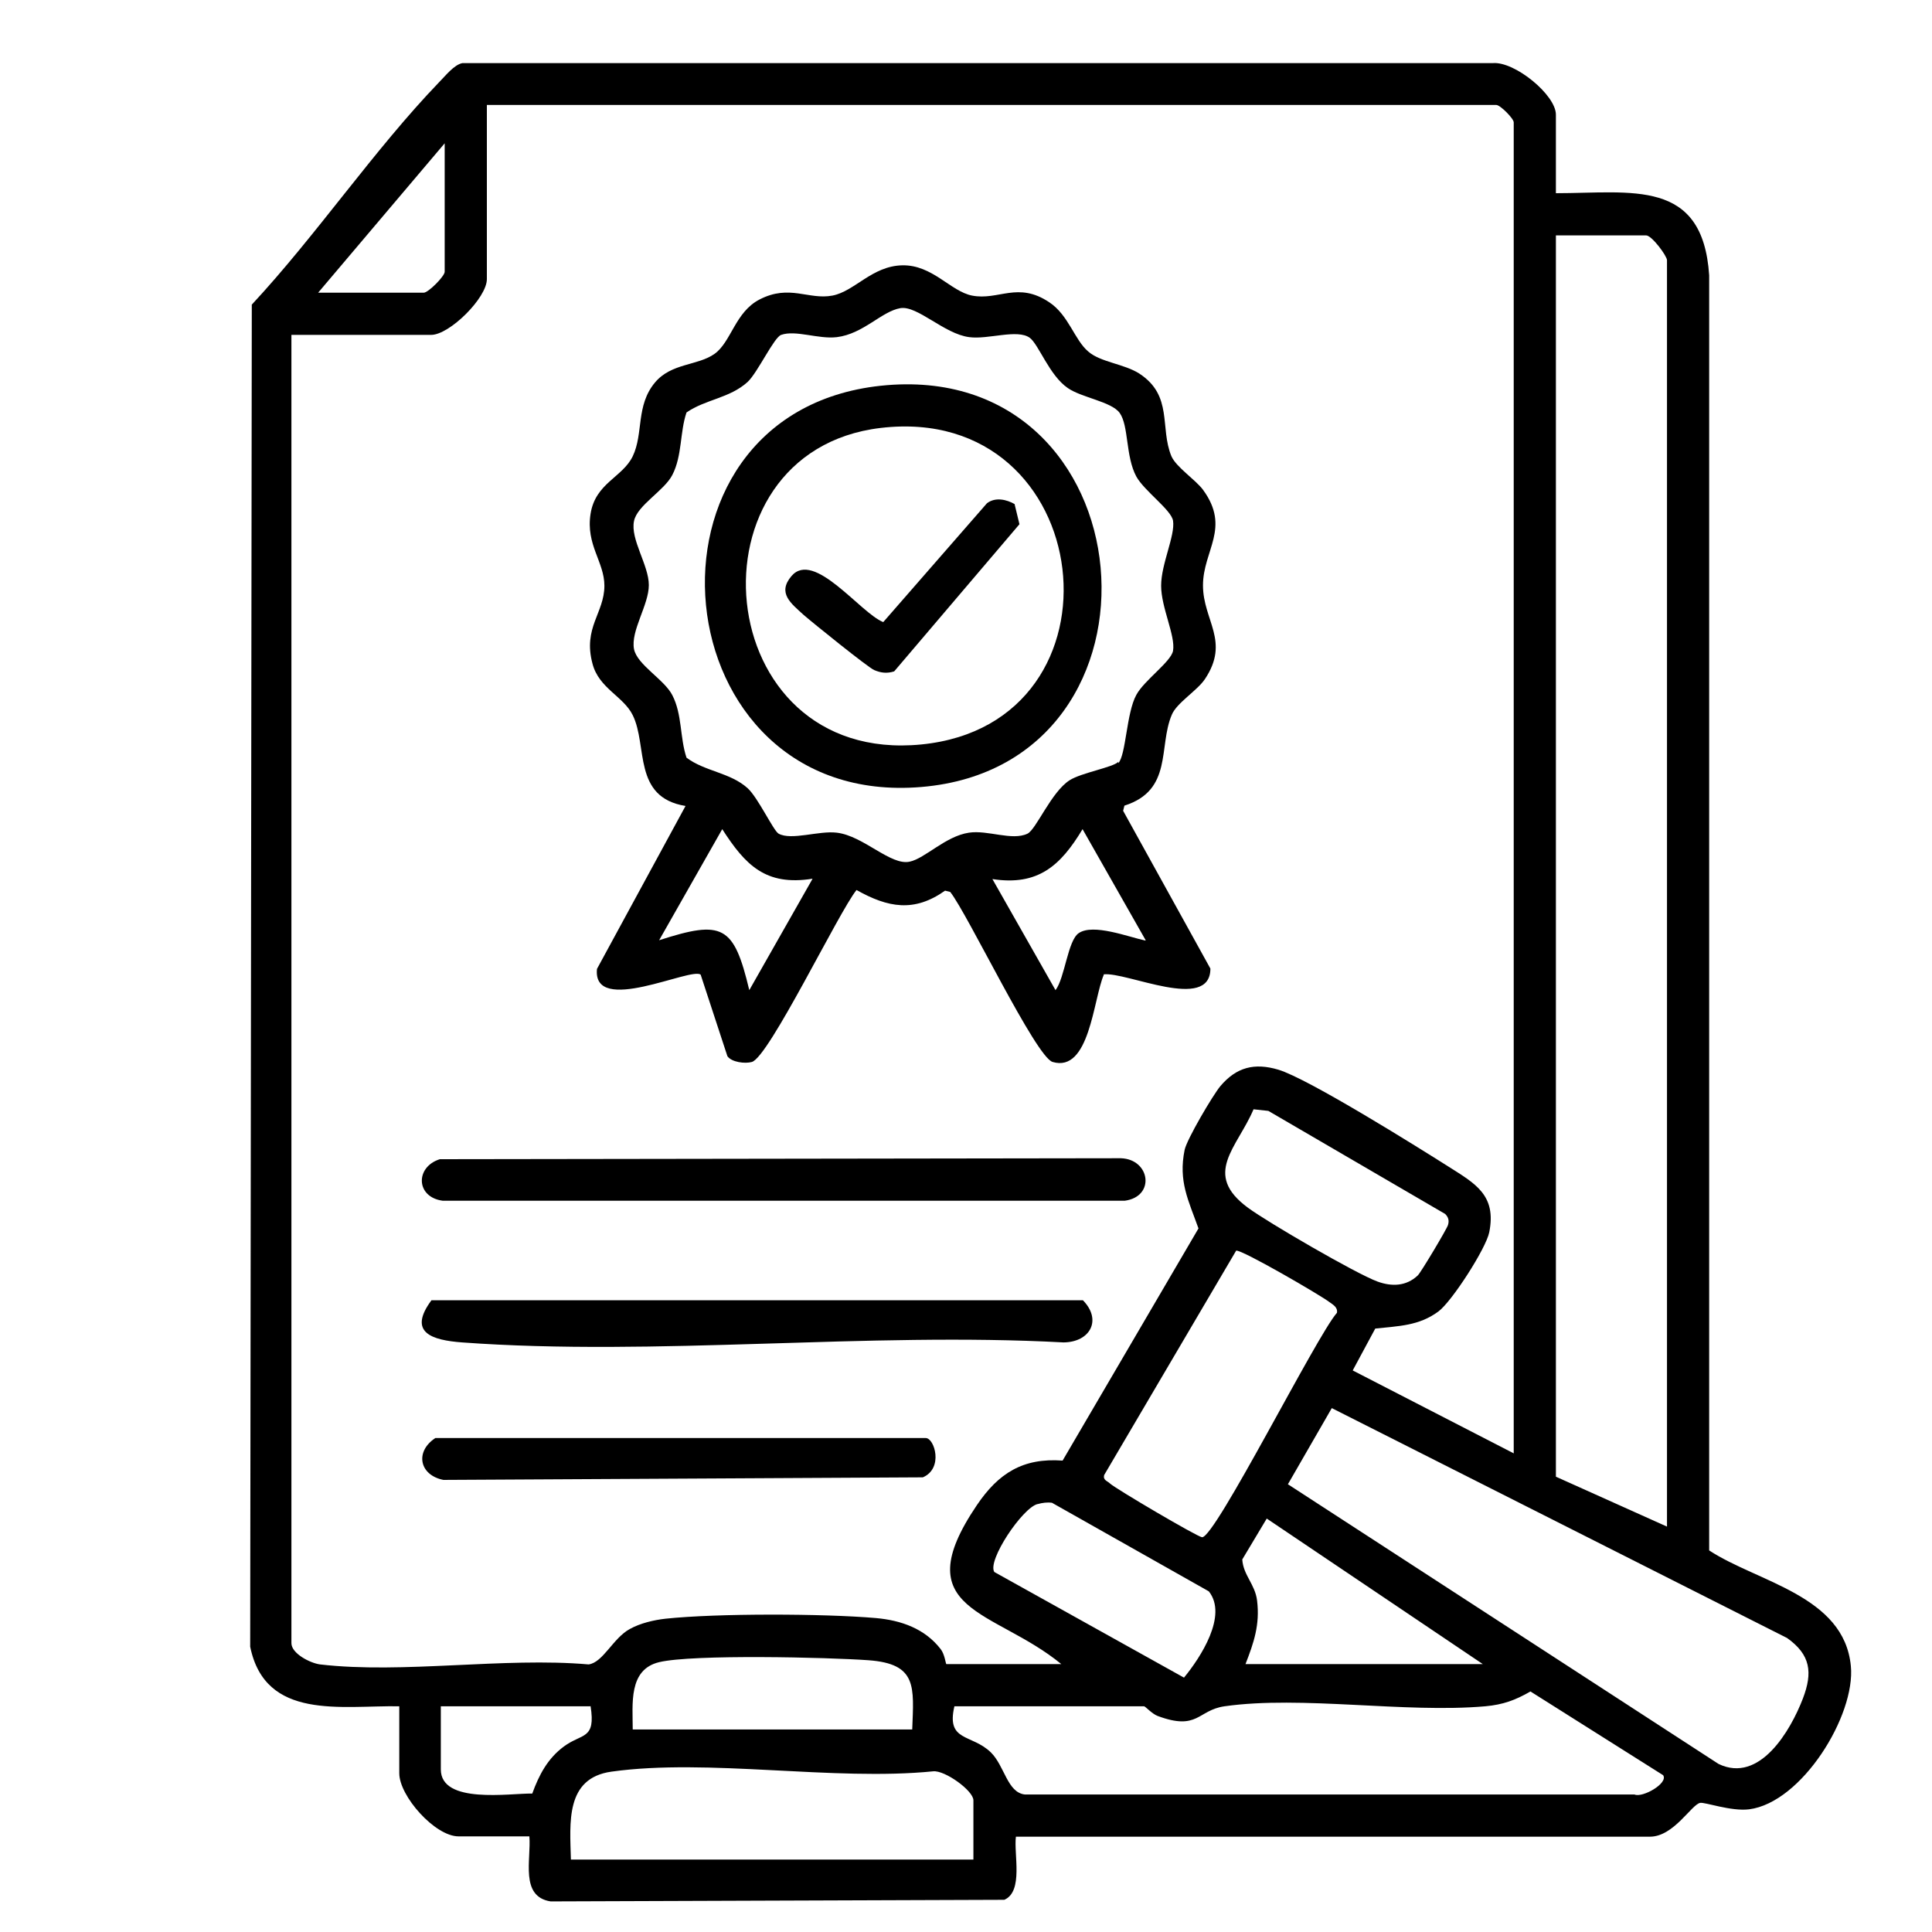 <?xml version="1.0" encoding="UTF-8"?>
<svg id="Layer_1" data-name="Layer 1" xmlns="http://www.w3.org/2000/svg" viewBox="0 0 60 60">
  <path d="M48.32,6c2.36,0,4.56-.47,4.76,2.55v39.6c1.51.99,4.19,1.4,4.4,3.59.15,1.53-1.52,4.24-3.16,4.45-.56.07-1.38-.23-1.52-.2-.27.05-.82,1.05-1.56,1.05h-19.69c-.07.54.24,1.7-.36,1.96l-14.09.05c-.96-.15-.6-1.3-.66-2.02h-2.2c-.73,0-1.84-1.25-1.84-1.96v-2.08c-1.8-.03-4.16.45-4.63-1.85l.05-41.68c2.01-2.16,3.79-4.8,5.82-6.91.19-.19.46-.54.72-.59h32c.68-.06,1.96.99,1.96,1.6v2.44ZM47.01,45.14V3.8c0-.12-.42-.54-.54-.54H15.12v5.41c0,.58-1.16,1.73-1.73,1.73h-4.34v40.63c0,.32.58.62.89.66,2.57.3,5.7-.23,8.34,0,.45-.06.76-.82,1.28-1.1.32-.18.75-.28,1.11-.32,1.61-.17,4.91-.16,6.53-.02.79.07,1.52.33,2.01.96.13.16.16.47.18.47h3.57c-2.08-1.71-4.87-1.62-2.62-4.94.67-.99,1.43-1.47,2.66-1.38l4.22-7.21c-.31-.87-.63-1.46-.43-2.44.07-.33.87-1.69,1.11-1.98.5-.59,1.06-.73,1.8-.51.93.28,4.29,2.38,5.3,3.02.82.52,1.48.88,1.25,2.03-.1.5-1.16,2.15-1.58,2.46-.61.45-1.24.45-1.96.53l-.7,1.3,4.99,2.57ZM9.89,9.09h3.27c.14,0,.65-.51.65-.65v-3.99l-3.93,4.64ZM51.77,47.4V8.08c0-.13-.47-.77-.65-.77h-2.8v38.55l3.45,1.55ZM38.93,34.45c-.51,1.2-1.6,2.01-.17,3.06.61.45,3.36,2.05,4.02,2.29.44.16.89.15,1.25-.19.09-.08.92-1.47.94-1.57.04-.14.01-.24-.09-.34l-5.49-3.2-.46-.05ZM38.39,38.84l-4.1,6.97c-.04.16.1.18.18.26.17.16,2.7,1.65,2.86,1.67.4.04,3.56-6.26,4.19-6.97.03-.17-.12-.25-.23-.33-.27-.21-2.73-1.64-2.9-1.6ZM39.99,46.09l13.38,8.69c1.28.62,2.24-1.04,2.62-2.03.31-.81.24-1.36-.49-1.88l-14.14-7.14-1.36,2.36ZM32.22,46.71c-.47.12-1.57,1.76-1.34,2.11l5.89,3.28c.51-.62,1.37-1.93.77-2.68l-4.87-2.75c-.15-.02-.3,0-.44.04ZM46.05,51.68l-6.71-4.52-.76,1.27c.03.49.4.77.46,1.28.09.75-.1,1.3-.36,1.97h7.38ZM28.33,53.71c.05-1.33.16-2.04-1.36-2.15-1.24-.09-5.46-.19-6.5.06-.96.23-.82,1.3-.82,2.09h8.69ZM35.53,52.99h-5.89c-.26,1.11.53.85,1.13,1.43.43.42.51,1.25,1.06,1.31h18.93c.25.11,1.06-.35.89-.6l-4.12-2.6c-.47.27-.85.41-1.4.46-2.51.22-5.7-.34-8.1,0-.84.12-.82.77-2.08.3-.18-.07-.37-.29-.42-.3ZM18.33,52.99h-4.64v1.96c0,1.09,2.14.74,2.84.75.21-.58.48-1.09.98-1.46.56-.42,1-.2.83-1.26ZM30.23,57.75v-1.84c0-.3-.89-.94-1.25-.9-3.09.31-6.99-.41-9.99.01-1.44.2-1.29,1.59-1.26,2.73h12.49Z"/>
  <path d="M34.28,30.27c-.33.77-.44,3.05-1.59,2.71-.52-.15-2.64-4.6-3.18-5.28l-.16-.04c-.96.68-1.77.53-2.75-.02-.55.68-2.72,5.19-3.25,5.34-.21.06-.63.01-.76-.18l-.83-2.53c-.28-.25-3.37,1.29-3.22-.18l2.75-5.06c-1.65-.27-1.17-1.87-1.64-2.82-.29-.59-1.05-.83-1.25-1.6-.3-1.12.37-1.57.37-2.42,0-.74-.58-1.27-.43-2.23s.99-1.13,1.31-1.79c.34-.71.09-1.57.69-2.29.51-.61,1.33-.52,1.85-.89s.64-1.3,1.4-1.69c.93-.48,1.52.02,2.26-.12.69-.13,1.23-.92,2.17-.94s1.5.81,2.17.94c.82.16,1.42-.45,2.4.21.6.4.78,1.17,1.21,1.53.38.33,1.11.38,1.58.68,1.06.69.63,1.68,1,2.57.15.34.74.72.98,1.04.87,1.19,0,1.88,0,2.97s.85,1.73.06,2.91c-.24.36-.88.74-1.03,1.11-.42.99.04,2.34-1.47,2.82l-.04.16,2.71,4.9c0,1.36-2.61.09-3.32.18ZM34.73,23.7c.24-.25.25-1.56.56-2.12.24-.45,1.08-1.03,1.14-1.37.08-.47-.37-1.34-.37-2.02s.44-1.55.37-2.02c-.06-.34-.89-.92-1.14-1.37-.34-.63-.23-1.58-.52-1.98-.26-.35-1.18-.47-1.61-.77-.57-.39-.9-1.35-1.18-1.56-.39-.28-1.29.06-1.88-.02-.78-.1-1.61-.99-2.14-.9-.58.1-1.15.8-1.97.9-.57.07-1.28-.23-1.73-.07-.22.07-.73,1.17-1.04,1.46-.56.51-1.31.54-1.9.95-.21.62-.13,1.34-.44,1.94-.25.49-1.09.94-1.19,1.43-.12.57.46,1.37.46,1.99s-.57,1.42-.46,1.99c.1.49.94.94,1.19,1.43.31.6.23,1.31.44,1.94.57.43,1.36.46,1.9.95.32.29.8,1.32.96,1.41.4.22,1.25-.1,1.81-.03.83.1,1.67,1.03,2.26.9.48-.1,1.11-.79,1.84-.9.59-.09,1.34.26,1.82.03.27-.13.74-1.3,1.31-1.66.36-.23,1.35-.4,1.51-.57ZM25.23,27.29c-1.45.23-2.08-.42-2.8-1.54l-1.96,3.45c1.98-.64,2.32-.46,2.8,1.55l1.96-3.45ZM35.58,29.2l-1.96-3.45c-.68,1.13-1.38,1.77-2.8,1.55l1.96,3.45c.29-.38.38-1.54.72-1.77.45-.31,1.55.12,2.07.23Z"/>
  <path d="M13.66,36l21.15-.03c.91.03,1.08,1.19.12,1.32H13.75c-.84-.11-.86-1.05-.09-1.29Z"/>
  <path d="M13.4,40.38h20.23c.6.61.23,1.3-.6,1.31-6.09-.33-12.65.44-18.68,0-.93-.07-1.7-.3-.95-1.31Z"/>
  <path d="M13.52,44.66h15.23c.27,0,.56.94-.09,1.22l-14.89.08c-.75-.15-.89-.88-.25-1.3Z"/>
  <path d="M27.35,11.98c8.38-.89,9.41,11.77,1.27,12.46s-9.29-11.6-1.27-12.46ZM27.35,13.29c-6.15.73-5.35,10.48,1.26,9.83s5.5-10.63-1.26-9.83Z"/>
  <path d="M31.51,15.66l.15.62-3.89,4.57c-.22.07-.41.05-.62-.04-.18-.07-1.95-1.5-2.2-1.72-.38-.35-.82-.67-.37-1.2.7-.82,2.14,1.15,2.85,1.43l3.22-3.69c.26-.2.61-.12.87.03Z"/>
</svg>